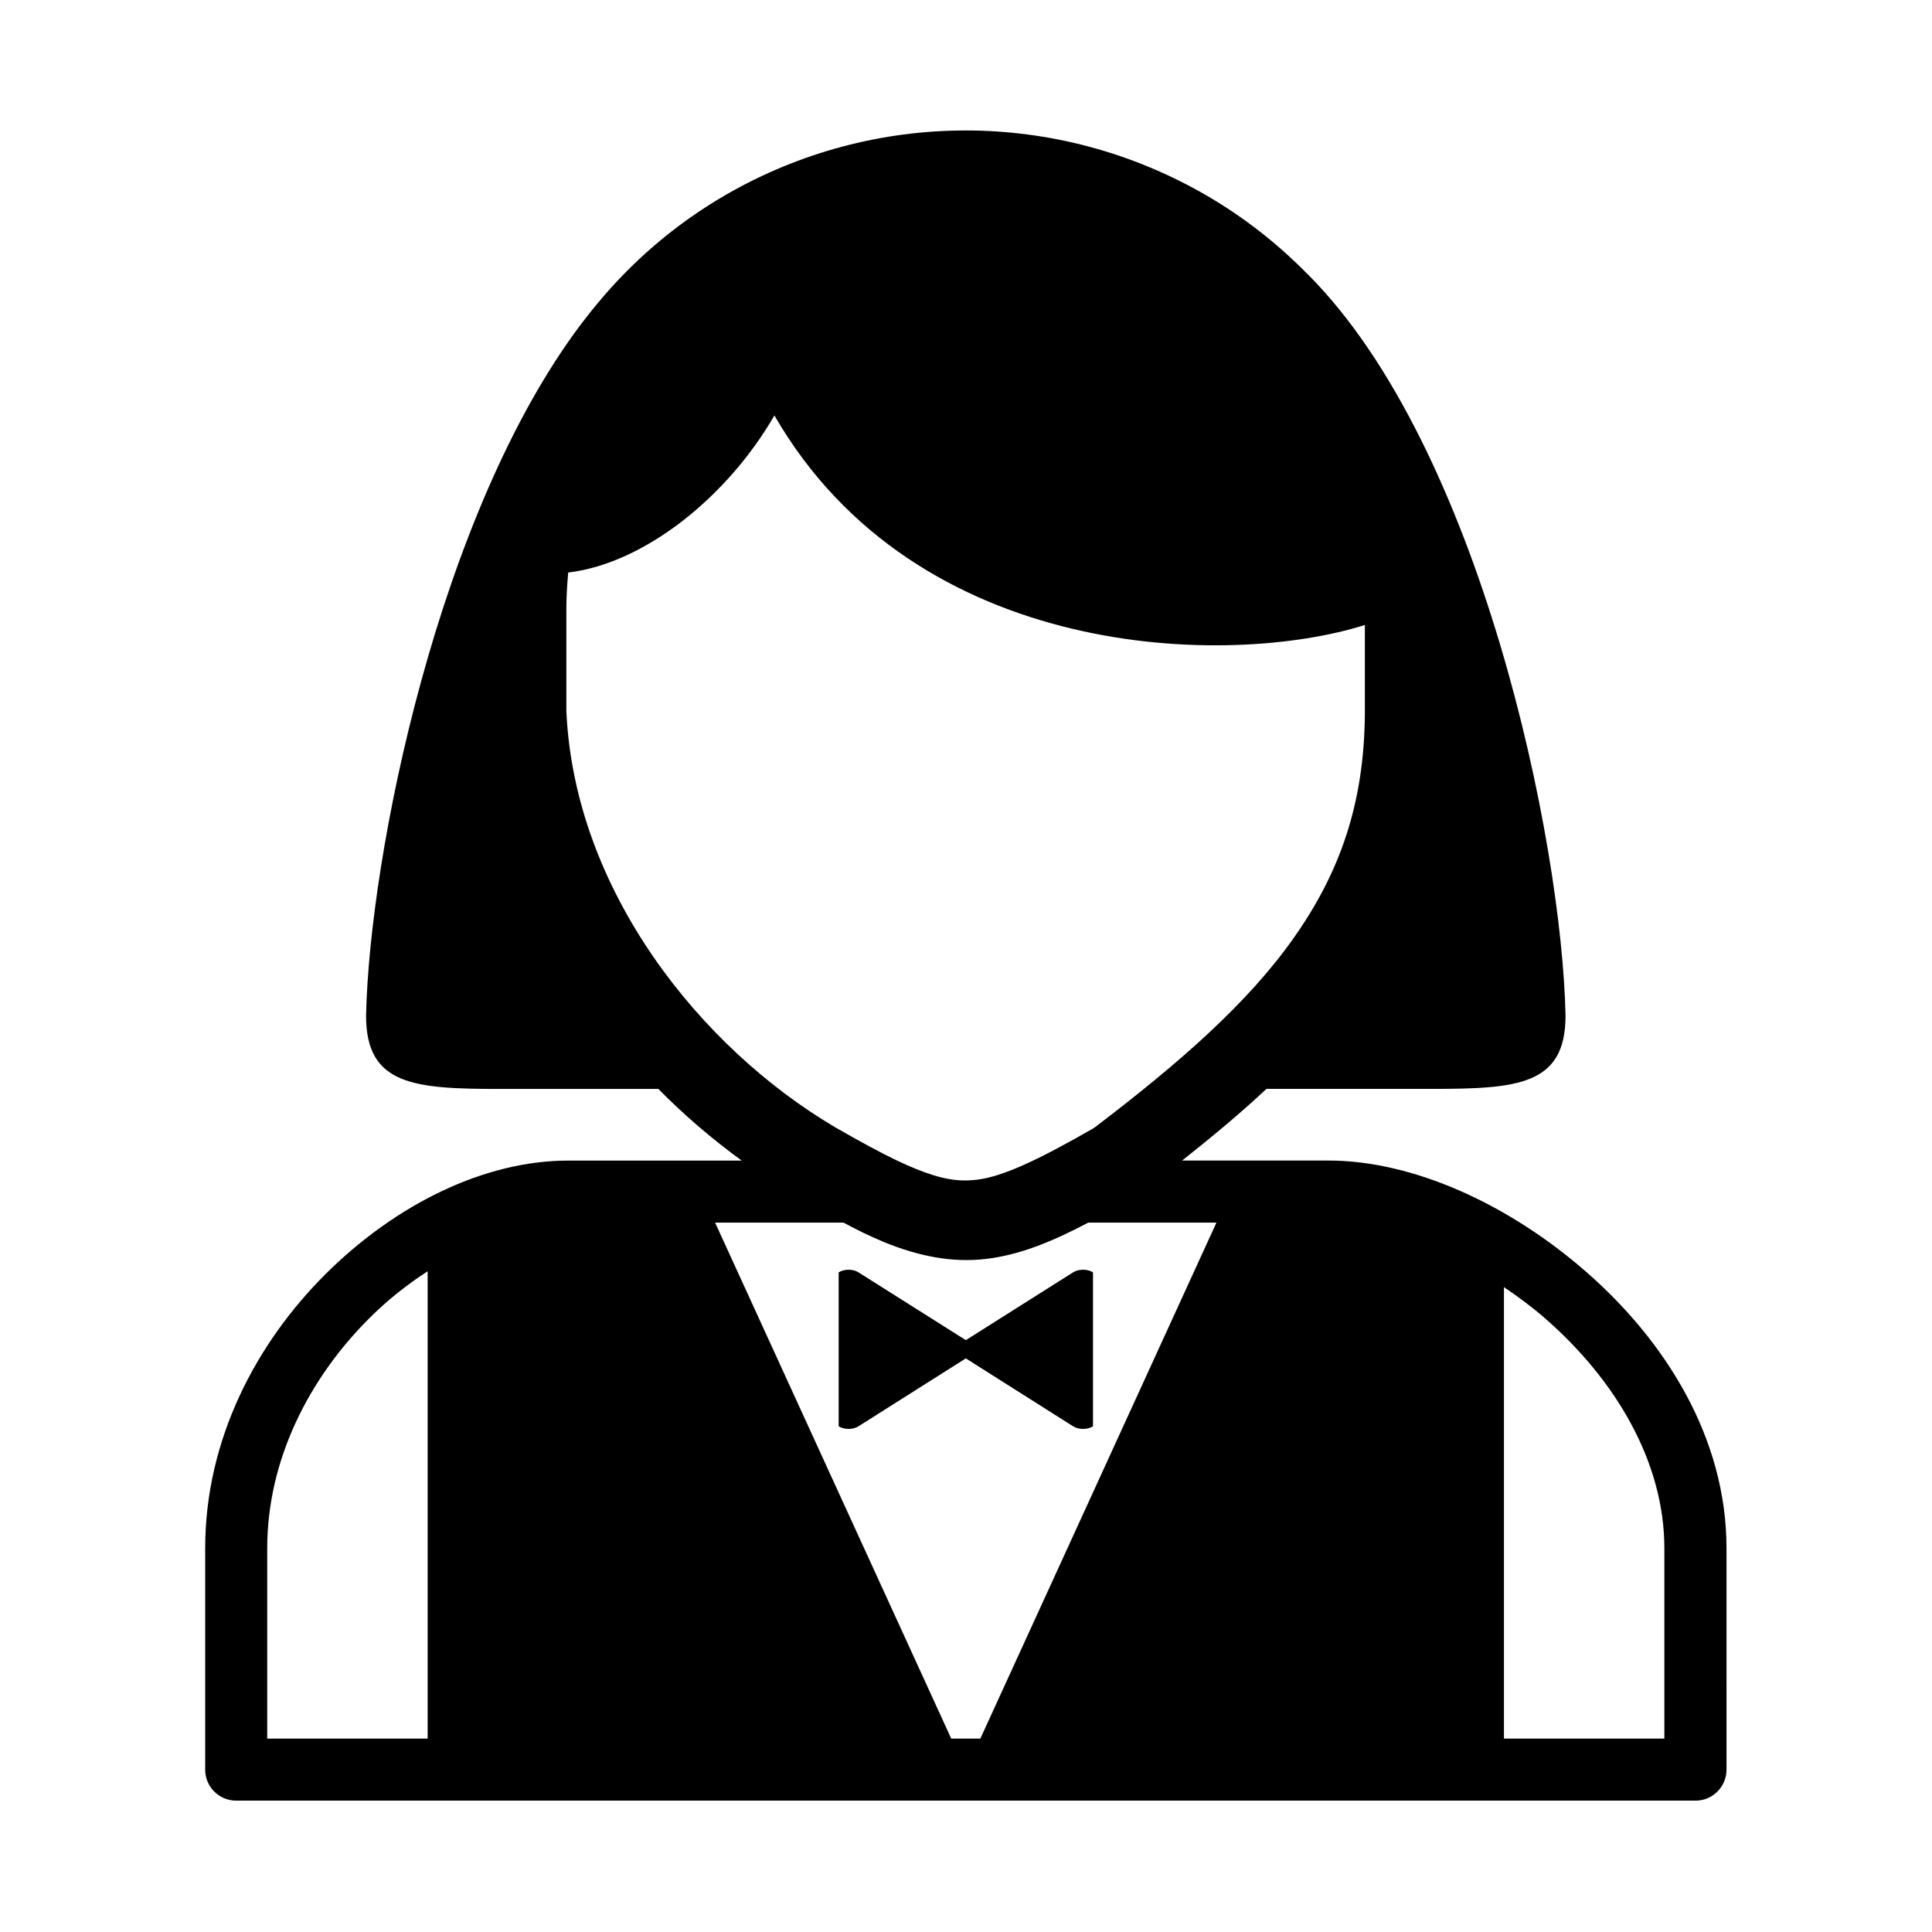 <?xml version="1.0" encoding="UTF-8"?>
<!-- Uploaded to: SVG Repo, www.svgrepo.com, Generator: SVG Repo Mixer Tools -->
<svg fill="#000000" width="800px" height="800px" version="1.1" viewBox="144 144 512 512" xmlns="http://www.w3.org/2000/svg">
 <g>
  <path d="m542.56 485.1c3.852 2.594 7.609 5.391 11.164 8.508 18.191 15.953 31.348 37.578 31.348 60.703v50.438h-42.512zm-285.23-4.195v123.84l-42.512-0.004v-50.438c0-23.582 11.23-45.219 27.117-61.016 4.773-4.773 10.004-8.902 15.395-12.387zm76.18-12.895h34.023c1.836 0.961 3.727 1.961 5.481 2.801 1.871 0.863 3.648 1.695 5.484 2.453 9.008 3.637 17.812 5.426 26.762 4.371 8.891-1.051 17.32-4.461 27.137-9.621h33.969l-62.562 136.73h-7.719zm15.715-213.91c37.645 65.215 120.3 66.934 156.48 55.531v23.16c-0.113 24.262-6.699 42.566-18.895 59.832-12.07 17.137-30.199 33.062-52.883 50.293-14.902 8.57-24.316 12.949-31.109 13.73-4.988 0.582-9.395-0.141-16.336-2.973-1.367-0.559-2.82-1.191-4.43-1.961-4.691-2.211-10.234-5.25-16.828-9.031-35.688-21.109-68.977-62.691-71.133-110.21v-26.922c0-3.293 0.195-6.562 0.492-9.82 20.336-2.441 42.254-20.176 54.645-41.629zm50.645-75.52c-21.922 0-43.82 5.688-63.469 17.023-13.523 7.816-25.223 17.93-34.781 29.688-0.332 0.371-0.645 0.789-0.961 1.172-0.852 1.07-1.695 2.156-2.512 3.223-38.07 50.301-56.242 141.21-57.137 183.48 0 18.457 12.684 19.418 35.707 19.418h41.754c6.941 7.055 14.375 13.352 22.074 18.984h-45.988c-22.242 0-45.711 11.633-64.203 30-18.48 18.367-31.98 43.965-31.98 72.738v58.66c0 4.551 3.672 8.223 8.223 8.223h386.69c4.551 0.035 8.258-3.672 8.258-8.223l-0.004-58.664c0-29.25-16.184-54.844-36.973-73.059-20.75-18.227-46.238-29.688-68.508-29.688h-38.781c7.902-6.266 15.512-12.574 22.336-18.984h43.578c23.035 0 35.688-0.961 35.688-19.418-0.961-46.273-22.566-150.74-68.367-196.52l0.035 0.066c-7.961-8.145-17.059-15.277-27.176-21.109-19.652-11.328-41.574-17.016-63.504-17.016z"/>
  <path d="m368.88 480.49c-0.961 0-1.902 0.242-2.625 0.699v40.793c1.457 0.93 3.785 0.93 5.25 0l28.449-17.996 28.426 17.996c1.488 0.93 3.828 0.93 5.277 0v-40.793c-1.457-0.93-3.816-0.93-5.277 0l-28.426 17.965-28.449-17.965c-0.73-0.461-1.66-0.699-2.625-0.699z"/>
 </g>
</svg>